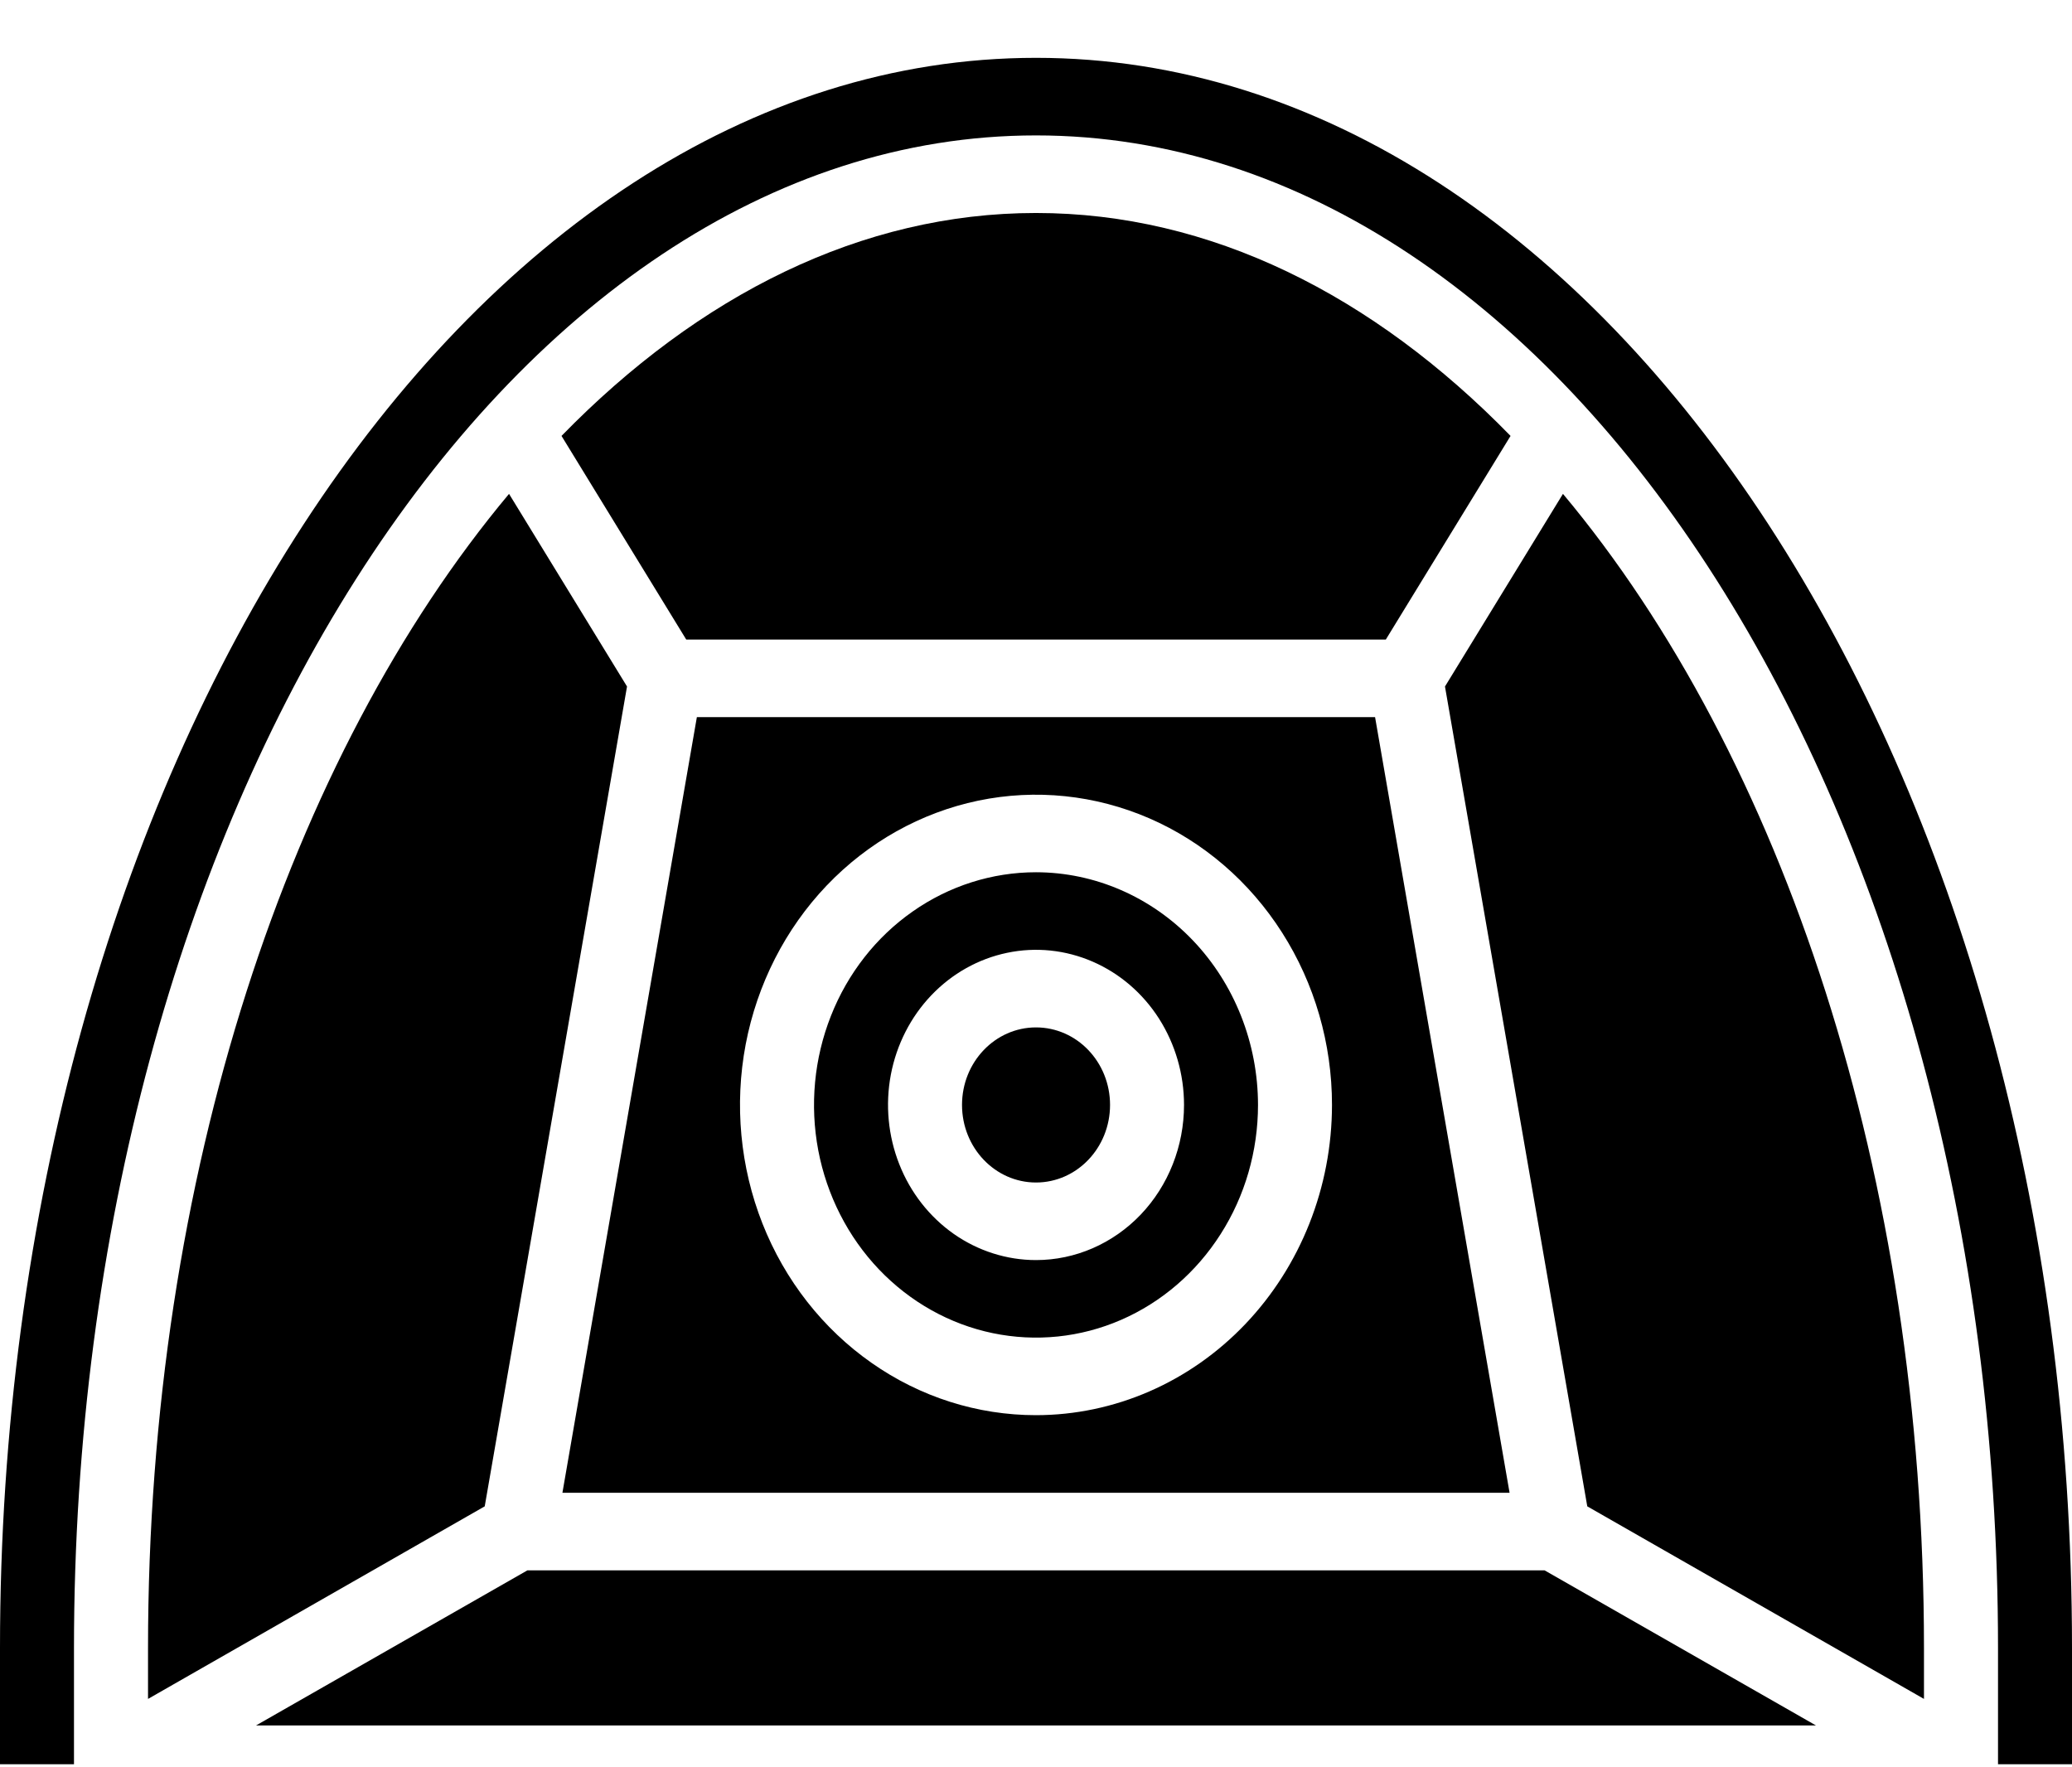 <svg xmlns="http://www.w3.org/2000/svg" fill="none" viewBox="0 0 34 29" height="29" width="34">
<g clip-path="url(#clip0_208_50)">
<path fill="black" d="M2.429 27.04V27.878L7.954 24.718L10.289 11.265L8.353 8.104C4.762 12.396 2.429 19.285 2.429 27.04Z"></path>
<path fill="black" d="M9.214 7.153L11.261 10.495H22.74L24.787 7.153C22.533 4.841 19.863 3.495 17 3.495C14.138 3.495 11.468 4.841 9.214 7.153Z"></path>
<path fill="black" d="M31.571 27.04C31.571 19.285 29.238 12.396 25.647 8.104L23.711 11.265L26.046 24.718L31.571 27.878V27.04Z"></path>
<path fill="black" d="M11.435 11.768L9.229 24.495H24.771L22.564 11.768H11.435ZM17 23.222C16.039 23.222 15.1 22.924 14.302 22.364C13.503 21.805 12.88 21.01 12.512 20.079C12.145 19.149 12.049 18.126 12.236 17.138C12.424 16.151 12.886 15.243 13.565 14.531C14.245 13.819 15.11 13.335 16.052 13.138C16.995 12.942 17.971 13.043 18.859 13.428C19.746 13.813 20.505 14.466 21.038 15.303C21.572 16.14 21.857 17.124 21.857 18.131C21.856 19.481 21.343 20.775 20.433 21.729C19.522 22.684 18.288 23.221 17 23.222Z"></path>
<path fill="black" d="M17 19.404C17.671 19.404 18.215 18.834 18.215 18.131C18.215 17.428 17.671 16.859 17 16.859C16.33 16.859 15.786 17.428 15.786 18.131C15.786 18.834 16.33 19.404 17 19.404Z"></path>
<path fill="black" d="M17 14.313C16.28 14.313 15.575 14.537 14.976 14.957C14.377 15.376 13.91 15.972 13.635 16.67C13.359 17.368 13.287 18.135 13.427 18.876C13.568 19.617 13.915 20.297 14.424 20.831C14.934 21.365 15.583 21.729 16.29 21.876C16.996 22.023 17.729 21.948 18.394 21.659C19.06 21.37 19.629 20.88 20.029 20.252C20.43 19.625 20.643 18.886 20.643 18.131C20.642 17.119 20.258 16.148 19.575 15.432C18.892 14.717 17.966 14.314 17 14.313ZM17 20.677C16.52 20.677 16.05 20.527 15.651 20.248C15.252 19.968 14.94 19.57 14.757 19.105C14.573 18.64 14.525 18.128 14.618 17.635C14.712 17.141 14.943 16.687 15.283 16.331C15.623 15.975 16.055 15.733 16.526 15.635C16.998 15.536 17.486 15.587 17.93 15.78C18.373 15.972 18.753 16.298 19.02 16.717C19.286 17.136 19.429 17.628 19.429 18.131C19.429 18.806 19.173 19.454 18.718 19.931C18.262 20.408 17.644 20.677 17 20.677Z"></path>
<path fill="black" d="M4.202 28.313H29.798L25.345 25.768H8.655L4.202 28.313Z"></path>
<path fill="black" d="M0 28.95H1.214V27.04C1.214 13.359 8.295 2.222 17 2.222C25.705 2.222 32.786 13.359 32.786 27.04V28.95H34V27.04C34 12.654 26.374 0.949 17 0.949C7.626 0.949 0 12.654 0 27.04V28.95Z"></path>
</g>
<defs>
<clipPath id="clip0_208_50">
<rect transform="translate(0 0.949)" fill="white" height="28" width="34"></rect>
</clipPath>
</defs>
</svg>
